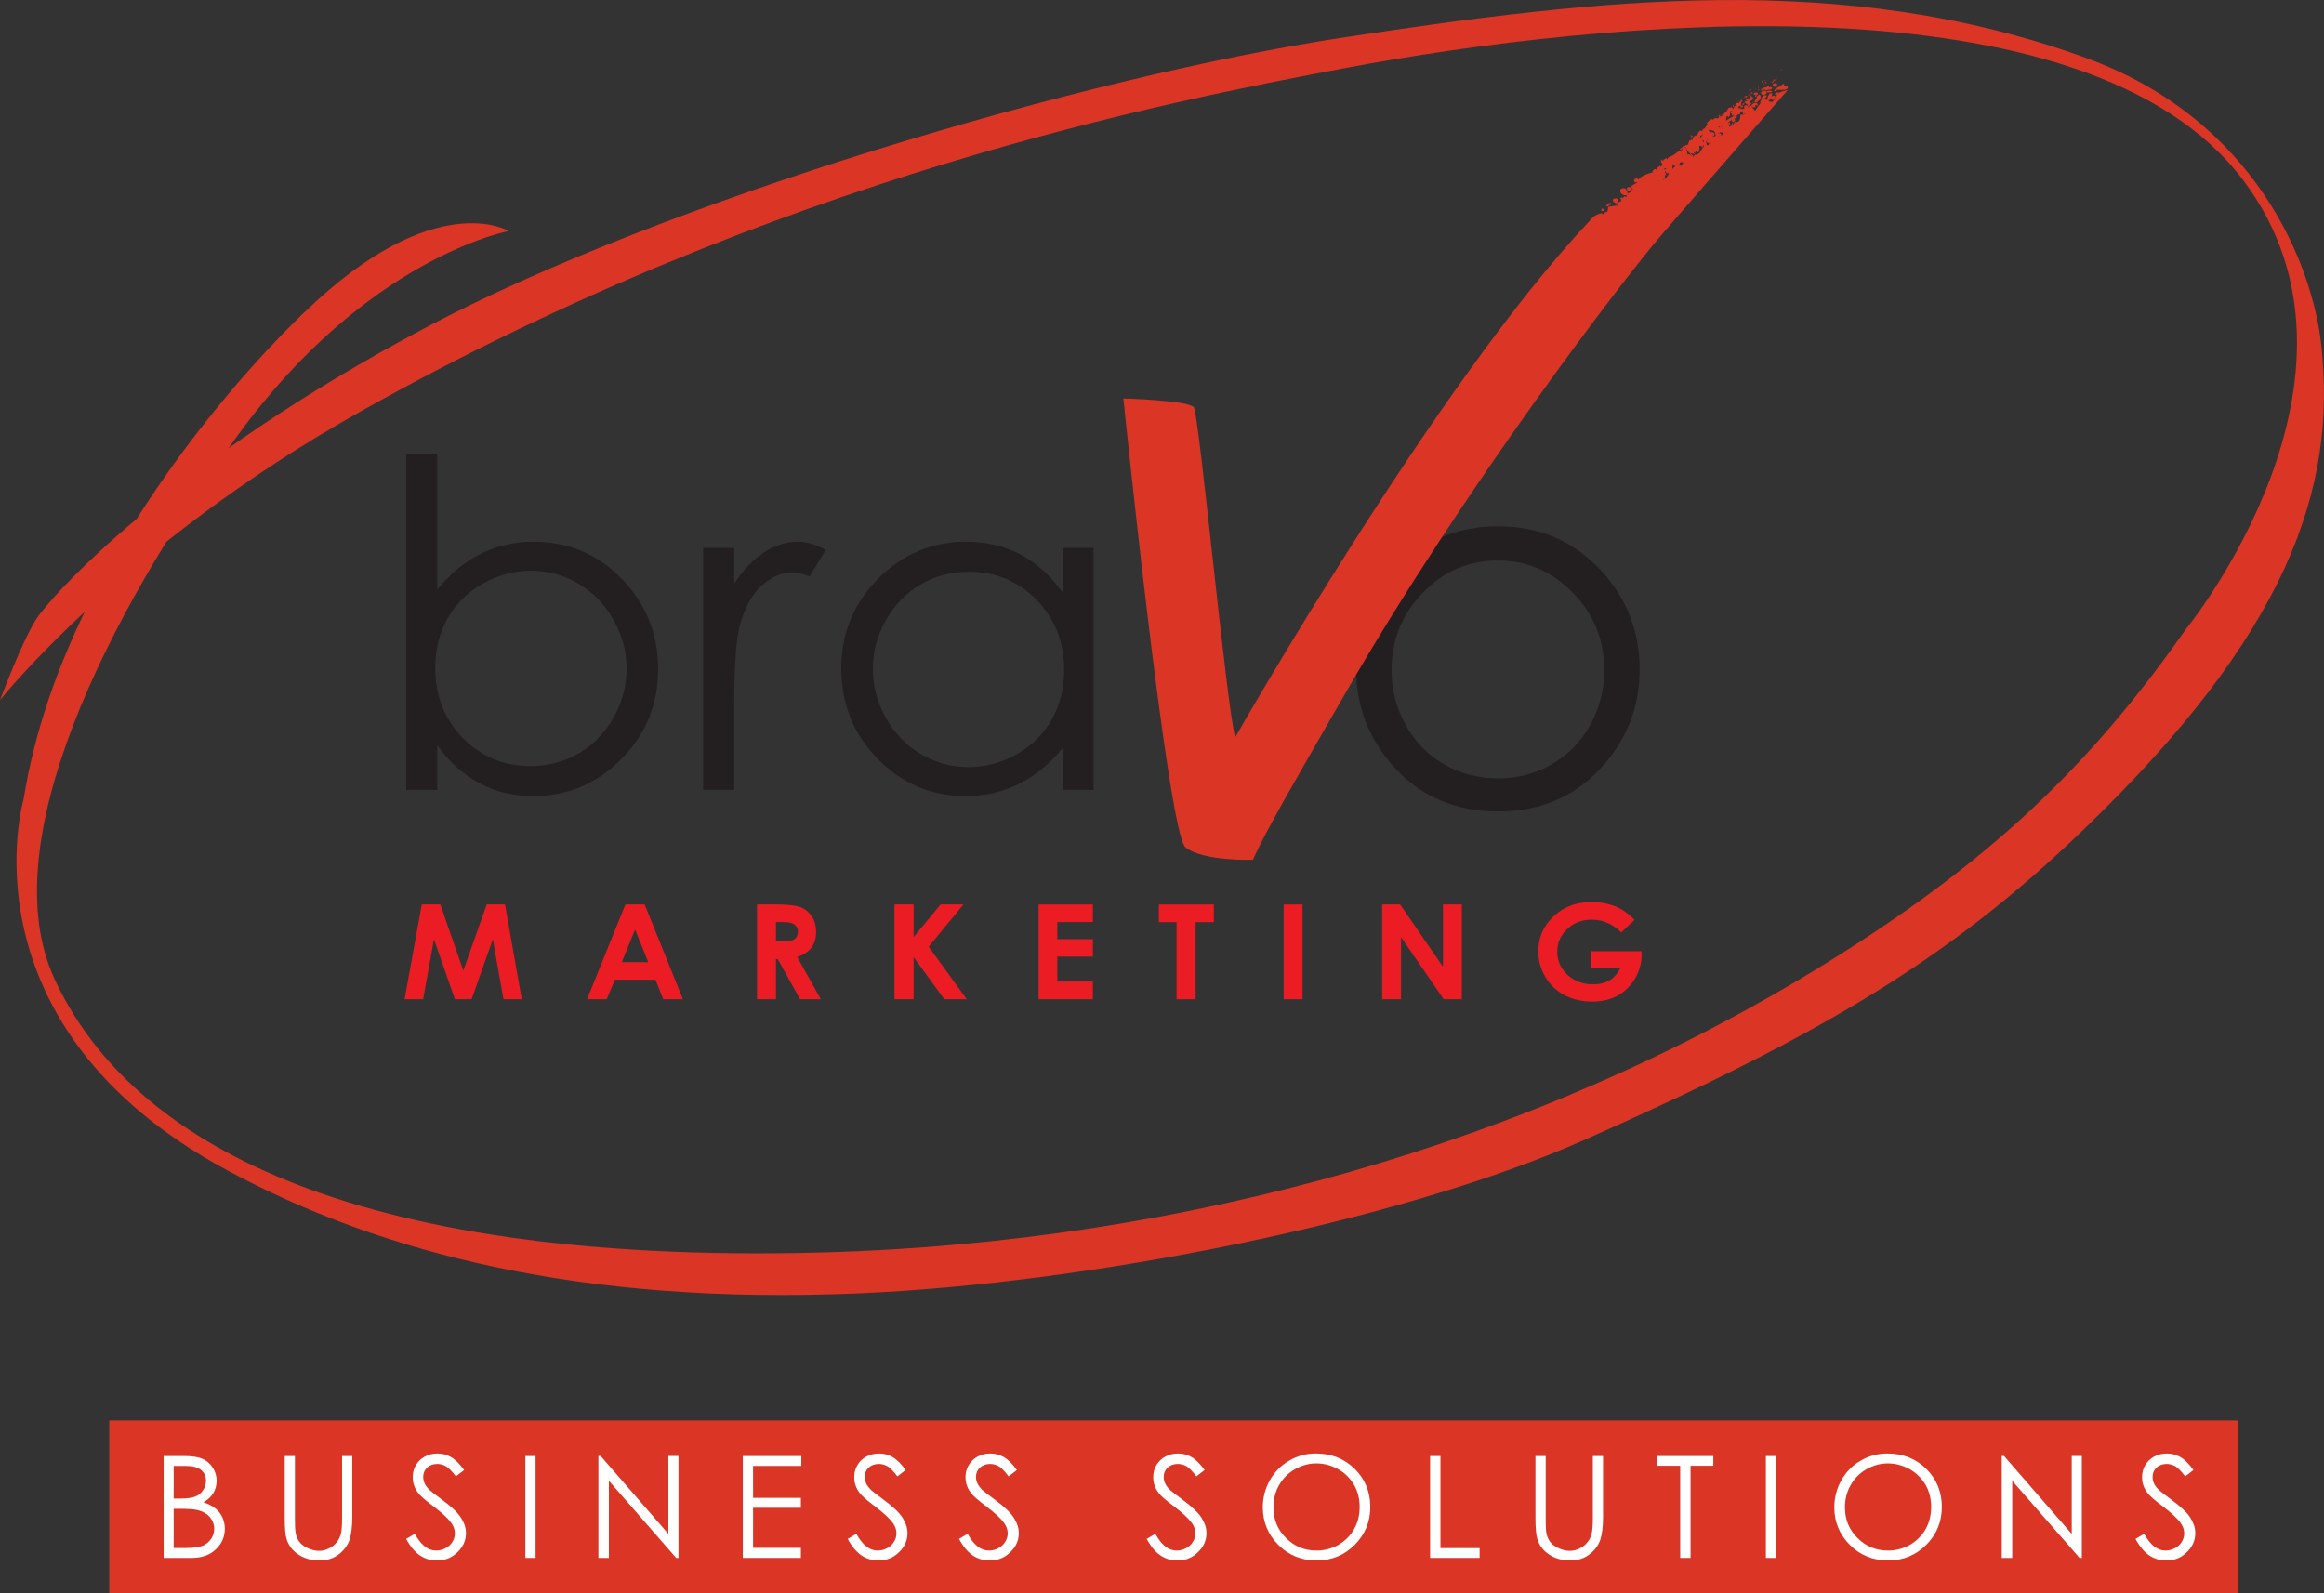<?xml version="1.0" encoding="UTF-8"?>
<svg xmlns="http://www.w3.org/2000/svg" xmlns:xlink="http://www.w3.org/1999/xlink" width="163.69pt" height="112.24pt" viewBox="0 0 163.69 112.24" version="1.1">
<rect x="0" y="0" width="163.69" height="112.24" fill="#333333" stroke="none"/>
<defs>
<clipPath id="clip1">
  <path d="M 7 100 L 158 100 L 158 112.238 L 7 112.238 Z M 7 100 "/>
</clipPath>
<clipPath id="clip2">
  <path d="M 0 0 L 163.691 0 L 163.691 92 L 0 92 Z M 0 0 "/>
</clipPath>
</defs>
<g id="surface1">
<g clip-path="url(#clip1)" clip-rule="nonzero">
<path style=" stroke:none;fill-rule:nonzero;fill:rgb(85.899%,20.799%,14.899%);fill-opacity:1;" d="M 7.695 112.238 L 157.602 112.238 L 157.602 100.074 L 7.695 100.074 Z M 7.695 112.238 "/>
</g>
<path style=" stroke:none;fill-rule:nonzero;fill:rgb(100%,100%,100%);fill-opacity:1;" d="M 12.234 106.293 L 12.234 109.055 L 13.125 109.055 C 13.648 109.055 14.027 108.992 14.277 108.895 C 14.516 108.793 14.715 108.633 14.867 108.414 C 15.016 108.195 15.086 107.961 15.086 107.703 C 15.086 107.383 14.977 107.113 14.777 106.871 C 14.566 106.633 14.277 106.473 13.914 106.383 C 13.664 106.324 13.246 106.293 12.637 106.293 Z M 12.234 103.273 L 12.234 105.574 L 12.648 105.574 C 13.148 105.574 13.508 105.523 13.746 105.434 C 13.977 105.344 14.168 105.195 14.297 104.992 C 14.438 104.793 14.508 104.574 14.508 104.32 C 14.508 104.004 14.387 103.742 14.156 103.551 C 13.926 103.363 13.566 103.273 13.066 103.273 Z M 11.527 102.574 L 12.945 102.574 C 13.516 102.574 13.957 102.633 14.258 102.773 C 14.566 102.902 14.805 103.113 14.984 103.395 C 15.168 103.676 15.258 103.984 15.258 104.32 C 15.258 104.645 15.176 104.934 15.016 105.203 C 14.855 105.465 14.625 105.672 14.328 105.832 C 14.707 105.965 14.984 106.113 15.195 106.285 C 15.398 106.453 15.555 106.664 15.668 106.902 C 15.777 107.145 15.836 107.414 15.836 107.695 C 15.836 108.266 15.625 108.754 15.195 109.152 C 14.777 109.555 14.215 109.754 13.508 109.754 L 11.527 109.754 "/>
<path style=" stroke:none;fill-rule:nonzero;fill:rgb(100%,100%,100%);fill-opacity:1;" d="M 20.055 102.574 L 20.773 102.574 L 20.773 106.902 C 20.773 107.422 20.785 107.746 20.805 107.863 C 20.836 108.152 20.926 108.383 21.055 108.574 C 21.184 108.773 21.383 108.922 21.656 109.055 C 21.926 109.184 22.195 109.254 22.465 109.254 C 22.703 109.254 22.934 109.203 23.145 109.094 C 23.363 108.992 23.555 108.855 23.695 108.672 C 23.844 108.504 23.953 108.285 24.016 108.035 C 24.062 107.844 24.094 107.473 24.094 106.902 L 24.094 102.574 L 24.812 102.574 L 24.812 106.902 C 24.812 107.543 24.742 108.066 24.625 108.465 C 24.492 108.855 24.242 109.203 23.875 109.492 C 23.492 109.793 23.031 109.934 22.504 109.934 C 21.926 109.934 21.426 109.793 21.016 109.512 C 20.602 109.242 20.324 108.871 20.184 108.422 C 20.094 108.141 20.055 107.633 20.055 106.902 "/>
<path style=" stroke:none;fill-rule:nonzero;fill:rgb(100%,100%,100%);fill-opacity:1;" d="M 28.609 108.414 L 29.219 108.055 C 29.648 108.844 30.148 109.234 30.711 109.234 C 30.949 109.234 31.18 109.184 31.391 109.062 C 31.598 108.953 31.758 108.805 31.871 108.613 C 31.988 108.422 32.039 108.223 32.039 108.016 C 32.039 107.773 31.957 107.535 31.801 107.305 C 31.57 106.984 31.16 106.602 30.57 106.152 C 29.969 105.703 29.59 105.371 29.449 105.172 C 29.191 104.832 29.07 104.465 29.07 104.074 C 29.07 103.762 29.137 103.473 29.289 103.223 C 29.441 102.965 29.648 102.762 29.918 102.613 C 30.199 102.465 30.488 102.395 30.809 102.395 C 31.148 102.395 31.469 102.473 31.758 102.645 C 32.047 102.805 32.371 103.113 32.691 103.562 L 32.109 104.012 C 31.84 103.656 31.609 103.414 31.418 103.301 C 31.23 103.195 31.02 103.133 30.801 103.133 C 30.508 103.133 30.27 103.223 30.078 103.395 C 29.898 103.574 29.809 103.781 29.809 104.043 C 29.809 104.203 29.84 104.352 29.91 104.504 C 29.969 104.645 30.09 104.801 30.258 104.973 C 30.359 105.062 30.668 105.305 31.191 105.695 C 31.809 106.152 32.238 106.562 32.469 106.922 C 32.699 107.285 32.82 107.633 32.82 108.004 C 32.82 108.523 32.621 108.973 32.219 109.352 C 31.828 109.746 31.348 109.934 30.781 109.934 C 30.34 109.934 29.949 109.824 29.59 109.586 C 29.238 109.352 28.906 108.965 28.609 108.414 "/>
<path style=" stroke:none;fill-rule:nonzero;fill:rgb(100%,100%,100%);fill-opacity:1;" d="M 37.004 109.754 L 37.723 109.754 L 37.723 102.574 L 37.004 102.574 Z M 37.004 109.754 "/>
<path style=" stroke:none;fill-rule:nonzero;fill:rgb(100%,100%,100%);fill-opacity:1;" d="M 42.148 109.754 L 42.148 102.57 L 42.305 102.57 L 47.078 108.062 L 47.078 102.57 L 47.789 102.57 L 47.789 109.754 L 47.625 109.754 L 42.887 104.32 L 42.887 109.754 "/>
<path style=" stroke:none;fill-rule:nonzero;fill:rgb(100%,100%,100%);fill-opacity:1;" d="M 52.32 102.574 L 56.441 102.574 L 56.441 103.273 L 53.043 103.273 L 53.043 105.523 L 56.41 105.523 L 56.41 106.223 L 53.043 106.223 L 53.043 109.043 L 56.41 109.043 L 56.41 109.754 L 52.32 109.754 "/>
<path style=" stroke:none;fill-rule:nonzero;fill:rgb(100%,100%,100%);fill-opacity:1;" d="M 59.707 108.414 L 60.316 108.055 C 60.75 108.844 61.246 109.234 61.809 109.234 C 62.047 109.234 62.277 109.184 62.488 109.062 C 62.695 108.953 62.859 108.805 62.969 108.613 C 63.09 108.422 63.141 108.223 63.141 108.016 C 63.141 107.773 63.059 107.535 62.898 107.305 C 62.668 106.984 62.258 106.602 61.668 106.152 C 61.066 105.703 60.688 105.371 60.547 105.172 C 60.289 104.832 60.168 104.465 60.168 104.074 C 60.168 103.762 60.238 103.473 60.387 103.223 C 60.539 102.965 60.75 102.762 61.02 102.613 C 61.297 102.465 61.59 102.395 61.906 102.395 C 62.25 102.395 62.57 102.473 62.859 102.645 C 63.148 102.805 63.469 103.113 63.789 103.562 L 63.207 104.012 C 62.938 103.656 62.707 103.414 62.52 103.301 C 62.328 103.195 62.117 103.133 61.898 103.133 C 61.609 103.133 61.367 103.223 61.176 103.395 C 61 103.574 60.906 103.781 60.906 104.043 C 60.906 104.203 60.938 104.352 61.008 104.504 C 61.066 104.645 61.188 104.801 61.359 104.973 C 61.457 105.062 61.77 105.305 62.289 105.695 C 62.906 106.152 63.34 106.562 63.57 106.922 C 63.797 107.285 63.918 107.633 63.918 108.004 C 63.918 108.523 63.719 108.973 63.32 109.352 C 62.93 109.746 62.445 109.934 61.879 109.934 C 61.438 109.934 61.047 109.824 60.688 109.586 C 60.34 109.352 60.008 108.965 59.707 108.414 "/>
<path style=" stroke:none;fill-rule:nonzero;fill:rgb(100%,100%,100%);fill-opacity:1;" d="M 67.543 108.414 L 68.156 108.055 C 68.586 108.844 69.086 109.234 69.645 109.234 C 69.887 109.234 70.117 109.184 70.324 109.062 C 70.535 108.953 70.695 108.805 70.805 108.613 C 70.926 108.422 70.977 108.223 70.977 108.016 C 70.977 107.773 70.895 107.535 70.734 107.305 C 70.504 106.984 70.094 106.602 69.504 106.152 C 68.906 105.703 68.523 105.371 68.387 105.172 C 68.125 104.832 68.004 104.465 68.004 104.074 C 68.004 103.762 68.074 103.473 68.227 103.223 C 68.375 102.965 68.586 102.762 68.855 102.613 C 69.137 102.465 69.426 102.395 69.746 102.395 C 70.086 102.395 70.406 102.473 70.695 102.645 C 70.984 102.805 71.305 103.113 71.625 103.562 L 71.043 104.012 C 70.773 103.656 70.543 103.414 70.355 103.301 C 70.164 103.195 69.957 103.133 69.734 103.133 C 69.445 103.133 69.207 103.223 69.016 103.395 C 68.836 103.574 68.742 103.781 68.742 104.043 C 68.742 104.203 68.777 104.352 68.848 104.504 C 68.906 104.645 69.027 104.801 69.195 104.973 C 69.293 105.062 69.605 105.305 70.129 105.695 C 70.746 106.152 71.176 106.562 71.406 106.922 C 71.637 107.285 71.758 107.633 71.758 108.004 C 71.758 108.523 71.555 108.973 71.156 109.352 C 70.766 109.746 70.285 109.934 69.715 109.934 C 69.273 109.934 68.887 109.824 68.523 109.586 C 68.176 109.352 67.848 108.965 67.543 108.414 "/>
<path style=" stroke:none;fill-rule:nonzero;fill:rgb(100%,100%,100%);fill-opacity:1;" d="M 80.766 108.414 L 81.375 108.055 C 81.805 108.844 82.305 109.234 82.867 109.234 C 83.105 109.234 83.336 109.184 83.543 109.062 C 83.758 108.953 83.918 108.805 84.023 108.613 C 84.148 108.422 84.199 108.223 84.199 108.016 C 84.199 107.773 84.117 107.535 83.957 107.305 C 83.727 106.984 83.316 106.602 82.727 106.152 C 82.125 105.703 81.746 105.371 81.605 105.172 C 81.348 104.832 81.227 104.465 81.227 104.074 C 81.227 103.762 81.297 103.473 81.445 103.223 C 81.598 102.965 81.805 102.762 82.078 102.613 C 82.355 102.465 82.648 102.395 82.965 102.395 C 83.305 102.395 83.625 102.473 83.918 102.645 C 84.207 102.805 84.523 103.113 84.848 103.562 L 84.266 104.012 C 83.996 103.656 83.766 103.414 83.578 103.301 C 83.387 103.195 83.176 103.133 82.957 103.133 C 82.668 103.133 82.426 103.223 82.234 103.395 C 82.055 103.574 81.965 103.781 81.965 104.043 C 81.965 104.203 81.996 104.352 82.066 104.504 C 82.125 104.645 82.246 104.801 82.414 104.973 C 82.516 105.062 82.828 105.305 83.348 105.695 C 83.965 106.152 84.395 106.562 84.625 106.922 C 84.855 107.285 84.977 107.633 84.977 108.004 C 84.977 108.523 84.777 108.973 84.375 109.352 C 83.984 109.746 83.508 109.934 82.938 109.934 C 82.496 109.934 82.105 109.824 81.746 109.586 C 81.395 109.352 81.066 108.965 80.766 108.414 "/>
<path style=" stroke:none;fill-rule:nonzero;fill:rgb(100%,100%,100%);fill-opacity:1;" d="M 92.715 103.094 C 92.188 103.094 91.688 103.234 91.207 103.504 C 90.734 103.781 90.363 104.152 90.094 104.621 C 89.824 105.094 89.695 105.613 89.695 106.191 C 89.695 107.043 89.984 107.766 90.586 108.355 C 91.176 108.945 91.887 109.234 92.715 109.234 C 93.277 109.234 93.785 109.105 94.266 108.836 C 94.738 108.562 95.105 108.195 95.375 107.723 C 95.637 107.254 95.766 106.734 95.766 106.164 C 95.766 105.594 95.637 105.07 95.375 104.613 C 95.105 104.152 94.738 103.781 94.258 103.504 C 93.766 103.234 93.258 103.094 92.715 103.094 M 92.688 102.395 C 93.766 102.395 94.676 102.754 95.414 103.473 C 96.145 104.203 96.516 105.094 96.516 106.164 C 96.516 107.215 96.145 108.102 95.414 108.836 C 94.688 109.562 93.797 109.934 92.746 109.934 C 91.676 109.934 90.777 109.574 90.047 108.844 C 89.316 108.113 88.945 107.223 88.945 106.191 C 88.945 105.504 89.117 104.863 89.445 104.273 C 89.785 103.684 90.234 103.223 90.816 102.895 C 91.387 102.555 92.016 102.395 92.688 102.395 "/>
<path style=" stroke:none;fill-rule:nonzero;fill:rgb(100%,100%,100%);fill-opacity:1;" d="M 100.727 102.574 L 101.457 102.574 L 101.457 109.062 L 104.215 109.062 L 104.215 109.754 L 100.727 109.754 "/>
<path style=" stroke:none;fill-rule:nonzero;fill:rgb(100%,100%,100%);fill-opacity:1;" d="M 108.148 102.574 L 108.871 102.574 L 108.871 106.902 C 108.871 107.422 108.879 107.746 108.898 107.863 C 108.93 108.152 109.02 108.383 109.148 108.574 C 109.281 108.773 109.48 108.922 109.75 109.055 C 110.02 109.184 110.289 109.254 110.562 109.254 C 110.801 109.254 111.027 109.203 111.238 109.094 C 111.461 108.992 111.648 108.855 111.789 108.672 C 111.941 108.504 112.051 108.285 112.109 108.035 C 112.16 107.844 112.191 107.473 112.191 106.902 L 112.191 102.574 L 112.91 102.574 L 112.91 106.902 C 112.91 107.543 112.84 108.066 112.719 108.465 C 112.59 108.855 112.34 109.203 111.969 109.492 C 111.59 109.793 111.129 109.934 110.602 109.934 C 110.02 109.934 109.52 109.793 109.109 109.512 C 108.699 109.242 108.418 108.871 108.281 108.422 C 108.191 108.141 108.148 107.633 108.148 106.902 "/>
<path style=" stroke:none;fill-rule:nonzero;fill:rgb(100%,100%,100%);fill-opacity:1;" d="M 116.734 103.262 L 116.734 102.574 L 120.676 102.574 L 120.676 103.262 L 119.074 103.262 L 119.074 109.754 L 118.344 109.754 L 118.344 103.262 "/>
<path style=" stroke:none;fill-rule:nonzero;fill:rgb(100%,100%,100%);fill-opacity:1;" d="M 124.379 109.754 L 125.098 109.754 L 125.098 102.574 L 124.379 102.574 Z M 124.379 109.754 "/>
<path style=" stroke:none;fill-rule:nonzero;fill:rgb(100%,100%,100%);fill-opacity:1;" d="M 132.973 103.094 C 132.441 103.094 131.941 103.234 131.461 103.504 C 130.988 103.781 130.621 104.152 130.352 104.621 C 130.082 105.094 129.949 105.613 129.949 106.191 C 129.949 107.043 130.238 107.766 130.84 108.355 C 131.43 108.945 132.141 109.234 132.973 109.234 C 133.531 109.234 134.039 109.105 134.52 108.836 C 134.992 108.562 135.359 108.195 135.633 107.723 C 135.891 107.254 136.02 106.734 136.02 106.164 C 136.02 105.594 135.891 105.07 135.633 104.613 C 135.359 104.152 134.992 103.781 134.512 103.504 C 134.02 103.234 133.512 103.094 132.973 103.094 M 132.941 102.395 C 134.02 102.395 134.93 102.754 135.672 103.473 C 136.402 104.203 136.773 105.094 136.773 106.164 C 136.773 107.215 136.402 108.102 135.672 108.836 C 134.941 109.562 134.051 109.934 133 109.934 C 131.93 109.934 131.031 109.574 130.301 108.844 C 129.57 108.113 129.199 107.223 129.199 106.191 C 129.199 105.504 129.371 104.863 129.699 104.273 C 130.039 103.684 130.488 103.223 131.07 102.895 C 131.641 102.555 132.27 102.395 132.941 102.395 "/>
<path style=" stroke:none;fill-rule:nonzero;fill:rgb(100%,100%,100%);fill-opacity:1;" d="M 140.992 109.754 L 140.992 102.57 L 141.152 102.57 L 145.922 108.062 L 145.922 102.57 L 146.633 102.57 L 146.633 109.754 L 146.473 109.754 L 141.73 104.32 L 141.73 109.754 "/>
<path style=" stroke:none;fill-rule:nonzero;fill:rgb(100%,100%,100%);fill-opacity:1;" d="M 150.414 108.414 L 151.023 108.055 C 151.457 108.844 151.953 109.234 152.516 109.234 C 152.754 109.234 152.984 109.184 153.195 109.062 C 153.406 108.953 153.566 108.805 153.676 108.613 C 153.797 108.422 153.844 108.223 153.844 108.016 C 153.844 107.773 153.766 107.535 153.605 107.305 C 153.375 106.984 152.965 106.602 152.375 106.152 C 151.773 105.703 151.395 105.371 151.254 105.172 C 150.996 104.832 150.875 104.465 150.875 104.074 C 150.875 103.762 150.945 103.473 151.094 103.223 C 151.246 102.965 151.457 102.762 151.727 102.613 C 152.004 102.465 152.297 102.395 152.613 102.395 C 152.953 102.395 153.277 102.473 153.566 102.645 C 153.855 102.805 154.176 103.113 154.496 103.562 L 153.914 104.012 C 153.645 103.656 153.414 103.414 153.227 103.301 C 153.035 103.195 152.824 103.133 152.605 103.133 C 152.316 103.133 152.074 103.223 151.887 103.395 C 151.703 103.574 151.617 103.781 151.617 104.043 C 151.617 104.203 151.645 104.352 151.715 104.504 C 151.773 104.645 151.895 104.801 152.066 104.973 C 152.164 105.062 152.477 105.305 152.996 105.695 C 153.617 106.152 154.047 106.562 154.277 106.922 C 154.504 107.285 154.625 107.633 154.625 108.004 C 154.625 108.523 154.426 108.973 154.027 109.352 C 153.633 109.746 153.156 109.934 152.586 109.934 C 152.145 109.934 151.758 109.824 151.395 109.586 C 151.047 109.352 150.715 108.965 150.414 108.414 "/>
<path style=" stroke:none;fill-rule:nonzero;fill:rgb(91.8%,10.999%,14.099%);fill-opacity:1;" d="M 29.707 63.719 L 31.016 63.719 L 32.633 68.379 L 34.281 63.719 L 35.57 63.719 L 36.75 70.395 L 35.461 70.395 L 34.711 66.172 L 33.219 70.395 L 32.039 70.395 L 30.566 66.172 L 29.805 70.395 L 28.496 70.395 "/>
<path style=" stroke:none;fill-rule:nonzero;fill:rgb(91.8%,10.999%,14.099%);fill-opacity:1;" d="M 44.73 65.488 L 43.797 67.781 L 45.66 67.781 Z M 44.051 63.719 L 45.406 63.719 L 48.102 70.395 L 46.715 70.395 L 46.168 69.02 L 43.309 69.02 L 42.734 70.395 L 41.348 70.395 "/>
<path style=" stroke:none;fill-rule:nonzero;fill:rgb(91.8%,10.999%,14.099%);fill-opacity:1;" d="M 54.656 66.324 L 55.074 66.324 C 55.504 66.324 55.797 66.277 55.953 66.164 C 56.117 66.062 56.199 65.887 56.199 65.641 C 56.199 65.496 56.156 65.363 56.082 65.262 C 55.992 65.152 55.895 65.078 55.758 65.031 C 55.621 64.984 55.379 64.957 55.027 64.957 L 54.656 64.957 Z M 53.32 63.719 L 54.734 63.719 C 55.516 63.719 56.059 63.785 56.395 63.914 C 56.723 64.043 56.988 64.266 57.184 64.566 C 57.387 64.871 57.484 65.234 57.484 65.652 C 57.484 66.09 57.379 66.461 57.152 66.758 C 56.938 67.047 56.598 67.273 56.156 67.426 L 57.816 70.395 L 56.352 70.395 L 54.781 67.57 L 54.656 67.57 L 54.656 70.395 L 53.32 70.395 "/>
<path style=" stroke:none;fill-rule:nonzero;fill:rgb(91.8%,10.999%,14.099%);fill-opacity:1;" d="M 63 63.719 L 64.348 63.719 L 64.348 66.016 L 66.25 63.719 L 67.859 63.719 L 65.41 66.695 L 68.094 70.395 L 66.512 70.395 L 64.348 67.43 L 64.348 70.395 L 63 70.395 "/>
<path style=" stroke:none;fill-rule:nonzero;fill:rgb(91.8%,10.999%,14.099%);fill-opacity:1;" d="M 73.152 63.719 L 76.977 63.719 L 76.977 64.957 L 74.469 64.957 L 74.469 66.164 L 76.977 66.164 L 76.977 67.395 L 74.469 67.395 L 74.469 69.148 L 76.977 69.148 L 76.977 70.395 L 73.152 70.395 "/>
<path style=" stroke:none;fill-rule:nonzero;fill:rgb(91.8%,10.999%,14.099%);fill-opacity:1;" d="M 81.625 63.719 L 85.496 63.719 L 85.496 64.965 L 84.215 64.965 L 84.215 70.395 L 82.871 70.395 L 82.871 64.965 L 81.625 64.965 "/>
<path style=" stroke:none;fill-rule:nonzero;fill:rgb(91.8%,10.999%,14.099%);fill-opacity:1;" d="M 90.414 70.395 L 91.742 70.395 L 91.742 63.719 L 90.414 63.719 Z M 90.414 70.395 "/>
<path style=" stroke:none;fill-rule:nonzero;fill:rgb(91.8%,10.999%,14.099%);fill-opacity:1;" d="M 97.352 63.719 L 98.617 63.719 L 101.637 68.109 L 101.637 63.719 L 102.961 63.719 L 102.961 70.395 L 101.684 70.395 L 98.68 66.016 L 98.68 70.395 L 97.352 70.395 "/>
<path style=" stroke:none;fill-rule:nonzero;fill:rgb(91.8%,10.999%,14.099%);fill-opacity:1;" d="M 115.129 64.809 L 114.191 65.691 C 113.594 65.094 112.902 64.789 112.113 64.789 C 111.422 64.789 110.844 65.012 110.387 65.449 C 109.918 65.887 109.684 66.414 109.684 67.039 C 109.684 67.68 109.93 68.23 110.402 68.676 C 110.895 69.121 111.488 69.344 112.191 69.344 C 112.66 69.344 113.039 69.254 113.363 69.066 C 113.676 68.883 113.93 68.594 114.121 68.203 L 112.094 68.203 L 112.094 67.012 L 115.617 67.012 L 115.625 67.289 C 115.625 67.875 115.469 68.426 115.156 68.953 C 114.836 69.477 114.426 69.875 113.918 70.156 C 113.41 70.422 112.824 70.562 112.145 70.562 C 111.422 70.562 110.766 70.414 110.203 70.105 C 109.625 69.809 109.18 69.383 108.844 68.824 C 108.512 68.266 108.348 67.66 108.348 67.02 C 108.348 66.137 108.648 65.363 109.266 64.715 C 109.996 63.934 110.941 63.551 112.102 63.551 C 112.719 63.551 113.285 63.652 113.812 63.867 C 114.258 64.055 114.699 64.359 115.129 64.809 "/>
<path style=" stroke:none;fill-rule:nonzero;fill:rgb(13.699%,12.199%,12.5%);fill-opacity:1;" d="M 37.387 53.969 C 38.605 53.969 39.73 53.672 40.762 53.07 C 41.789 52.473 42.609 51.633 43.219 50.551 C 43.828 49.469 44.133 48.324 44.133 47.117 C 44.133 45.91 43.828 44.758 43.211 43.668 C 42.598 42.574 41.773 41.723 40.734 41.117 C 39.699 40.508 38.594 40.203 37.418 40.203 C 36.219 40.203 35.082 40.508 34.004 41.117 C 32.93 41.723 32.102 42.543 31.523 43.574 C 30.945 44.605 30.656 45.766 30.656 47.055 C 30.656 49.02 31.305 50.664 32.598 51.988 C 33.895 53.309 35.492 53.969 37.387 53.969 M 28.613 55.645 L 28.613 32.008 L 30.801 32.008 L 30.801 41.531 C 31.719 40.402 32.746 39.562 33.883 39 C 35.02 38.441 36.266 38.164 37.621 38.164 C 40.035 38.164 42.09 39.035 43.797 40.785 C 45.504 42.535 46.355 44.66 46.355 47.152 C 46.355 49.617 45.492 51.723 43.773 53.465 C 42.051 55.211 39.98 56.082 37.559 56.082 C 36.172 56.082 34.914 55.785 33.789 55.191 C 32.664 54.594 31.668 53.703 30.801 52.512 L 30.801 55.645 "/>
<path style=" stroke:none;fill-rule:nonzero;fill:rgb(13.699%,12.199%,12.5%);fill-opacity:1;" d="M 49.527 38.602 L 51.715 38.602 L 51.715 41.09 C 52.387 40.109 53.098 39.375 53.848 38.891 C 54.602 38.406 55.383 38.164 56.195 38.164 C 56.809 38.164 57.465 38.355 58.16 38.742 L 57.016 40.609 C 56.551 40.41 56.156 40.312 55.84 40.312 C 55.102 40.312 54.387 40.613 53.695 41.211 C 53.008 41.812 52.484 42.742 52.125 44.004 C 51.848 44.973 51.715 46.934 51.715 49.887 L 51.715 55.645 L 49.527 55.645 "/>
<path style=" stroke:none;fill-rule:nonzero;fill:rgb(13.699%,12.199%,12.5%);fill-opacity:1;" d="M 68.223 40.277 C 67.004 40.277 65.879 40.574 64.848 41.172 C 63.816 41.773 62.996 42.613 62.391 43.699 C 61.781 44.781 61.477 45.926 61.477 47.133 C 61.477 48.332 61.781 49.48 62.398 50.57 C 63.012 51.668 63.836 52.52 64.871 53.129 C 65.91 53.738 67.02 54.043 68.207 54.043 C 69.402 54.043 70.539 53.738 71.609 53.137 C 72.684 52.531 73.508 51.715 74.086 50.684 C 74.664 49.652 74.953 48.488 74.953 47.199 C 74.953 45.23 74.305 43.582 73.012 42.258 C 71.711 40.938 70.117 40.277 68.223 40.277 M 77.027 38.602 L 77.027 55.645 L 74.844 55.645 L 74.844 52.715 C 73.926 53.832 72.895 54.672 71.75 55.234 C 70.605 55.797 69.355 56.082 67.996 56.082 C 65.582 56.082 63.523 55.207 61.816 53.457 C 60.109 51.707 59.254 49.582 59.254 47.074 C 59.254 44.621 60.117 42.523 61.84 40.777 C 63.562 39.035 65.637 38.164 68.059 38.164 C 69.461 38.164 70.727 38.461 71.859 39.055 C 72.992 39.652 73.988 40.543 74.844 41.734 L 74.844 38.602 "/>
<path style=" stroke:none;fill-rule:nonzero;fill:rgb(13.699%,12.199%,12.5%);fill-opacity:1;" d="M 105.504 39.488 C 103.453 39.488 101.691 40.242 100.223 41.754 C 98.75 43.266 98.012 45.09 98.012 47.234 C 98.012 48.613 98.348 49.902 99.023 51.098 C 99.691 52.293 100.598 53.215 101.742 53.863 C 102.883 54.512 104.137 54.836 105.504 54.836 C 106.871 54.836 108.129 54.512 109.27 53.863 C 110.41 53.215 111.32 52.293 111.992 51.098 C 112.66 49.902 112.996 48.613 112.996 47.234 C 112.996 45.09 112.258 43.266 110.781 41.754 C 109.301 40.242 107.543 39.488 105.504 39.488 M 105.516 37.078 C 108.465 37.078 110.906 38.145 112.844 40.273 C 114.605 42.219 115.488 44.52 115.488 47.176 C 115.488 49.844 114.559 52.176 112.695 54.172 C 110.832 56.168 108.441 57.164 105.516 57.164 C 102.578 57.164 100.176 56.168 98.316 54.172 C 96.453 52.176 95.523 49.844 95.523 47.176 C 95.523 44.531 96.402 42.234 98.164 40.293 C 100.105 38.152 102.555 37.078 105.516 37.078 "/>
<path style=" stroke:none;fill-rule:evenodd;fill:rgb(85.899%,20.799%,14.899%);fill-opacity:1;" d="M 111.918 15.609 C 101.168 27.027 87 51.945 87 51.945 C 86.375 49.695 84.461 29.195 84.086 28.695 C 83.711 28.195 79.125 28.07 79.125 28.07 C 79.125 28.07 82.25 58.695 83.5 59.695 C 84.75 60.695 88.25 60.57 88.25 60.57 C 89.125 58.57 91.586 54.359 94.75 48.859 C 103.086 34.383 114.312 19.695 117.062 16.508 C 119.812 13.32 125.938 6.32 125.938 6.32 C 125.855 6.371 125.441 6.434 125.266 6.566 C 125 6.766 125.02 7.344 124.566 7.137 C 124.711 6.965 124.938 6.551 124.75 6.559 C 124.562 6.57 124.508 6.875 124.438 7.062 C 124.195 6.855 123.953 7.008 123.992 7.305 C 123.84 7.453 123.727 7.617 123.625 7.812 C 123.551 7.691 123.414 7.641 123.363 7.449 C 122.832 7.535 123.16 8.195 122.57 8.078 C 122.602 8.363 122.504 8.699 122.203 8.574 C 122.121 8.789 121.98 8.828 121.824 8.934 C 121.418 8.457 122.262 8.465 122.367 8.203 C 121.828 8.156 121.75 8.539 121.32 8.578 C 121.336 8.828 121.492 9.293 121.301 9.508 C 121.195 9.625 120.652 9.574 120.445 9.641 C 120.484 9.758 120.551 10.039 120.453 10.148 C 120.328 10.281 120.078 10.234 120.062 10.25 C 119.848 10.461 119.699 10.98 119.387 10.891 C 119.348 10.941 119.289 11.027 119.234 11.059 C 118.664 10.469 118.676 11.41 118.422 11.684 C 117.586 11.441 117.637 12.895 116.699 12.77 C 116.574 13.02 116.344 12.941 116.184 13.129 C 116.027 13.312 116.238 13.457 116 13.629 C 115.664 13.871 115.262 13.395 114.949 13.832 C 114.648 14.258 115.152 14.59 114.324 14.625 C 114.254 14.625 113.961 14.492 113.812 14.496 C 113.609 14.5 113.449 14.539 113.258 14.578 C 113.289 14.875 113.102 15.297 112.801 15.016 C 112.523 15.078 112.246 15.215 112.062 15.445 "/>
<path style=" stroke:none;fill-rule:nonzero;fill:rgb(85.899%,20.799%,14.899%);fill-opacity:1;" d="M 125.492 4.973 C 125.523 4.961 125.449 4.883 125.445 4.863 C 125.41 4.918 125.508 4.992 125.492 4.973 "/>
<path style=" stroke:none;fill-rule:nonzero;fill:rgb(85.899%,20.799%,14.899%);fill-opacity:1;" d="M 125.18 5.496 L 125.164 5.457 L 125.16 5.59 "/>
<path style=" stroke:none;fill-rule:nonzero;fill:rgb(85.899%,20.799%,14.899%);fill-opacity:1;" d="M 124.758 5.809 C 124.902 5.922 124.895 5.672 125.008 5.668 L 125.043 5.691 L 124.992 5.551 C 124.914 5.637 124.852 5.801 124.758 5.809 "/>
<path style=" stroke:none;fill-rule:nonzero;fill:rgb(85.899%,20.799%,14.899%);fill-opacity:1;" d="M 124.305 5.668 C 124.359 5.711 124.289 5.75 124.367 5.645 L 124.348 5.637 "/>
<path style=" stroke:none;fill-rule:nonzero;fill:rgb(85.899%,20.799%,14.899%);fill-opacity:1;" d="M 124.348 5.637 C 124.391 5.602 124.285 5.613 124.348 5.637 "/>
<path style=" stroke:none;fill-rule:nonzero;fill:rgb(85.899%,20.799%,14.899%);fill-opacity:1;" d="M 124.168 5.82 L 124.188 5.73 L 124.098 5.699 C 124.055 5.77 124.094 5.793 124.168 5.82 "/>
<path style=" stroke:none;fill-rule:nonzero;fill:rgb(85.899%,20.799%,14.899%);fill-opacity:1;" d="M 124.188 5.969 L 124.203 5.926 "/>
<path style=" stroke:none;fill-rule:nonzero;fill:rgb(85.899%,20.799%,14.899%);fill-opacity:1;" d="M 124.234 5.832 L 124.203 5.926 C 124.23 5.941 124.266 5.988 124.223 5.887 C 124.246 5.934 124.23 5.883 124.234 5.832 "/>
<path style=" stroke:none;fill-rule:nonzero;fill:rgb(85.899%,20.799%,14.899%);fill-opacity:1;" d="M 124.289 5.828 C 124.344 5.836 124.402 5.82 124.379 5.914 C 124.477 5.812 124.387 5.723 124.289 5.828 "/>
<path style=" stroke:none;fill-rule:nonzero;fill:rgb(85.899%,20.799%,14.899%);fill-opacity:1;" d="M 124.848 5.973 L 124.922 5.984 L 124.926 5.906 C 124.922 5.945 124.812 5.93 124.848 5.973 "/>
<path style=" stroke:none;fill-rule:nonzero;fill:rgb(85.899%,20.799%,14.899%);fill-opacity:1;" d="M 123.746 6.02 L 123.859 6.121 L 123.879 6.055 "/>
<path style=" stroke:none;fill-rule:nonzero;fill:rgb(85.899%,20.799%,14.899%);fill-opacity:1;" d="M 123.859 6.121 L 123.836 6.223 C 123.898 6.184 123.891 6.152 123.859 6.121 "/>
<path style=" stroke:none;fill-rule:nonzero;fill:rgb(85.899%,20.799%,14.899%);fill-opacity:1;" d="M 124.297 6.137 L 124.32 5.945 L 124.277 6.152 "/>
<path style=" stroke:none;fill-rule:nonzero;fill:rgb(85.899%,20.799%,14.899%);fill-opacity:1;" d="M 123.496 6.199 L 123.48 6.102 L 123.496 6.258 "/>
<path style=" stroke:none;fill-rule:nonzero;fill:rgb(85.899%,20.799%,14.899%);fill-opacity:1;" d="M 123.344 6.332 C 123.324 6.254 123.23 6.262 123.234 6.203 L 123.195 6.395 "/>
<path style=" stroke:none;fill-rule:nonzero;fill:rgb(85.899%,20.799%,14.899%);fill-opacity:1;" d="M 123.188 6.504 L 123.195 6.395 "/>
<path style=" stroke:none;fill-rule:nonzero;fill:rgb(85.899%,20.799%,14.899%);fill-opacity:1;" d="M 123.715 6.289 L 123.598 6.238 L 123.688 6.305 "/>
<path style=" stroke:none;fill-rule:nonzero;fill:rgb(85.899%,20.799%,14.899%);fill-opacity:1;" d="M 123.688 6.309 L 123.688 6.305 L 123.629 6.344 "/>
<path style=" stroke:none;fill-rule:nonzero;fill:rgb(85.899%,20.799%,14.899%);fill-opacity:1;" d="M 123.719 6.281 L 123.715 6.289 "/>
<path style=" stroke:none;fill-rule:nonzero;fill:rgb(85.899%,20.799%,14.899%);fill-opacity:1;" d="M 124.07 6.184 C 124.066 6.258 124.027 6.371 124.156 6.387 C 124.141 6.309 124.066 6.297 124.07 6.184 "/>
<path style=" stroke:none;fill-rule:nonzero;fill:rgb(85.899%,20.799%,14.899%);fill-opacity:1;" d="M 123.832 6.367 L 123.914 6.336 L 123.859 6.254 "/>
<path style=" stroke:none;fill-rule:nonzero;fill:rgb(85.899%,20.799%,14.899%);fill-opacity:1;" d="M 123.816 6.422 L 123.832 6.367 L 123.801 6.379 "/>
<path style=" stroke:none;fill-rule:nonzero;fill:rgb(85.899%,20.799%,14.899%);fill-opacity:1;" d="M 123.363 6.496 L 123.301 6.617 L 123.438 6.555 C 123.422 6.523 123.402 6.465 123.363 6.496 "/>
<path style=" stroke:none;fill-rule:nonzero;fill:rgb(85.899%,20.799%,14.899%);fill-opacity:1;" d="M 123.527 6.414 L 123.523 6.422 "/>
<path style=" stroke:none;fill-rule:nonzero;fill:rgb(85.899%,20.799%,14.899%);fill-opacity:1;" d="M 122.938 6.887 L 122.953 6.895 L 122.945 6.883 "/>
<path style=" stroke:none;fill-rule:nonzero;fill:rgb(85.899%,20.799%,14.899%);fill-opacity:1;" d="M 123.457 6.566 L 123.496 6.488 L 123.438 6.555 "/>
<path style=" stroke:none;fill-rule:nonzero;fill:rgb(85.899%,20.799%,14.899%);fill-opacity:1;" d="M 123.117 6.617 L 123.203 6.629 C 123.168 6.613 123.105 6.594 123.117 6.617 "/>
<path style=" stroke:none;fill-rule:nonzero;fill:rgb(85.899%,20.799%,14.899%);fill-opacity:1;" d="M 123.496 6.406 L 123.496 6.488 L 123.523 6.422 "/>
<path style=" stroke:none;fill-rule:nonzero;fill:rgb(85.899%,20.799%,14.899%);fill-opacity:1;" d="M 123.238 7.516 C 123.184 7.434 123.207 7.301 123.34 7.336 C 123.359 7.227 123.121 7 122.957 6.895 C 122.98 6.934 123.004 6.965 122.969 7.062 C 123.027 7.086 123.195 7.051 123.191 7.164 C 123.133 7.273 123.098 7.191 123.023 7.184 C 123.133 7.254 123.016 7.41 123.145 7.543 L 123.184 7.434 "/>
<path style=" stroke:none;fill-rule:nonzero;fill:rgb(85.899%,20.799%,14.899%);fill-opacity:1;" d="M 123.09 6.809 L 123.113 6.777 L 122.934 6.742 L 122.945 6.879 L 123.09 6.789 "/>
<path style=" stroke:none;fill-rule:nonzero;fill:rgb(85.899%,20.799%,14.899%);fill-opacity:1;" d="M 123.238 6.684 C 123.277 6.785 123.238 6.871 123.352 6.938 C 123.43 6.871 123.355 6.82 123.375 6.746 C 123.258 6.867 123.379 6.672 123.246 6.691 L 123.301 6.617 L 123.203 6.629 L 123.211 6.633 L 123.219 6.645 L 123.238 6.684 C 123.184 6.695 123.215 6.664 123.219 6.645 L 123.211 6.633 L 123.113 6.777 "/>
<path style=" stroke:none;fill-rule:nonzero;fill:rgb(85.899%,20.799%,14.899%);fill-opacity:1;" d="M 124.223 6.625 L 124.203 6.605 "/>
<path style=" stroke:none;fill-rule:nonzero;fill:rgb(85.899%,20.799%,14.899%);fill-opacity:1;" d="M 124.133 6.613 L 124.152 6.539 L 124.203 6.609 C 124.207 6.57 124.227 6.496 124.137 6.496 L 124.133 6.516 C 124.059 6.527 123.91 6.469 123.91 6.449 "/>
<path style=" stroke:none;fill-rule:nonzero;fill:rgb(85.899%,20.799%,14.899%);fill-opacity:1;" d="M 123.695 6.672 L 123.617 6.797 L 123.73 6.828 L 123.691 6.785 C 123.77 6.758 123.715 6.715 123.695 6.672 "/>
<path style=" stroke:none;fill-rule:nonzero;fill:rgb(85.899%,20.799%,14.899%);fill-opacity:1;" d="M 122.895 6.852 L 122.84 6.75 L 122.871 6.926 "/>
<path style=" stroke:none;fill-rule:nonzero;fill:rgb(85.899%,20.799%,14.899%);fill-opacity:1;" d="M 122.758 6.969 L 122.703 6.887 L 122.703 6.961 "/>
<path style=" stroke:none;fill-rule:nonzero;fill:rgb(85.899%,20.799%,14.899%);fill-opacity:1;" d="M 115.625 14.152 L 115.613 14.199 "/>
<path style=" stroke:none;fill-rule:nonzero;fill:rgb(85.899%,20.799%,14.899%);fill-opacity:1;" d="M 115.848 13.969 L 115.82 13.926 "/>
<path style=" stroke:none;fill-rule:nonzero;fill:rgb(85.899%,20.799%,14.899%);fill-opacity:1;" d="M 119.242 9.594 C 119.141 9.551 119 9.477 119.074 9.562 L 119.152 9.637 "/>
<path style=" stroke:none;fill-rule:nonzero;fill:rgb(85.899%,20.799%,14.899%);fill-opacity:1;" d="M 117.266 11.969 L 117.301 11.98 L 117.266 11.879 "/>
<path style=" stroke:none;fill-rule:nonzero;fill:rgb(85.899%,20.799%,14.899%);fill-opacity:1;" d="M 117.52 12.336 L 117.414 12.332 "/>
<path style=" stroke:none;fill-rule:nonzero;fill:rgb(85.899%,20.799%,14.899%);fill-opacity:1;" d="M 114.555 15.324 L 114.598 15.438 C 114.652 15.387 114.59 15.367 114.555 15.324 "/>
<path style=" stroke:none;fill-rule:nonzero;fill:rgb(85.899%,20.799%,14.899%);fill-opacity:1;" d="M 121.312 8.09 L 121.172 8.113 C 121.258 8.129 121.355 8.172 121.312 8.09 "/>
<path style=" stroke:none;fill-rule:nonzero;fill:rgb(85.899%,20.799%,14.899%);fill-opacity:1;" d="M 114.938 13.227 L 114.953 13.301 "/>
<path style=" stroke:none;fill-rule:nonzero;fill:rgb(85.899%,20.799%,14.899%);fill-opacity:1;" d="M 121.055 8.199 L 121.094 8.203 L 121.172 8.113 C 121.109 8.102 121.051 8.109 121.055 8.199 "/>
<path style=" stroke:none;fill-rule:nonzero;fill:rgb(85.899%,20.799%,14.899%);fill-opacity:1;" d="M 110.508 19.391 L 110.488 19.395 "/>
<path style=" stroke:none;fill-rule:nonzero;fill:rgb(85.899%,20.799%,14.899%);fill-opacity:1;" d="M 108.574 19.949 L 108.613 19.891 "/>
<path style=" stroke:none;fill-rule:nonzero;fill:rgb(85.899%,20.799%,14.899%);fill-opacity:1;" d="M 122.559 7.594 L 122.578 7.645 "/>
<path style=" stroke:none;fill-rule:nonzero;fill:rgb(85.899%,20.799%,14.899%);fill-opacity:1;" d="M 122.227 7.363 L 122.172 7.367 "/>
<path style=" stroke:none;fill-rule:nonzero;fill:rgb(85.899%,20.799%,14.899%);fill-opacity:1;" d="M 122.191 7.328 L 122.223 7.316 "/>
<path style=" stroke:none;fill-rule:nonzero;fill:rgb(85.899%,20.799%,14.899%);fill-opacity:1;" d="M 122.113 7.395 L 122.172 7.367 L 122.152 7.359 "/>
<path style=" stroke:none;fill-rule:nonzero;fill:rgb(85.899%,20.799%,14.899%);fill-opacity:1;" d="M 112.395 16.938 L 112.383 16.938 C 112.387 16.992 112.395 16.977 112.395 16.938 "/>
<path style=" stroke:none;fill-rule:nonzero;fill:rgb(85.899%,20.799%,14.899%);fill-opacity:1;" d="M 119.141 11.094 L 119.141 11.09 L 119.133 11.09 "/>
<path style=" stroke:none;fill-rule:nonzero;fill:rgb(85.899%,20.799%,14.899%);fill-opacity:1;" d="M 119.082 11.242 C 119.047 11.098 119.082 11.094 119.133 11.09 L 118.906 10.867 "/>
<path style=" stroke:none;fill-rule:nonzero;fill:rgb(85.899%,20.799%,14.899%);fill-opacity:1;" d="M 111.527 16.664 L 111.566 16.668 C 111.551 16.73 111.539 16.699 111.527 16.664 M 122.012 7.652 L 121.988 7.605 L 121.945 7.668 C 121.973 7.688 121.996 7.695 122.012 7.652 M 121.879 7.684 L 121.879 7.691 C 121.801 7.691 121.828 7.691 121.879 7.684 M 117.578 12.016 L 117.492 12.051 Z M 116.137 13.645 C 116.133 13.68 116.145 13.777 116.082 13.734 C 116.012 13.613 116.074 13.645 116.137 13.645 M 115.141 14.652 L 115.277 14.66 C 115.305 14.855 115.207 14.871 115.363 14.91 C 115.141 14.652 115.605 14.633 115.387 14.375 L 115.477 14.383 L 115.461 14.418 C 115.656 14.457 115.359 14.176 115.508 14.105 C 115.566 14.09 115.629 14.102 115.625 14.156 L 115.66 14.012 C 115.691 13.992 115.727 14.043 115.695 14.062 L 115.816 13.918 L 115.82 13.926 L 115.793 13.723 C 115.859 13.73 115.801 13.766 115.836 13.789 L 115.859 13.66 C 115.949 13.699 115.941 13.82 115.883 13.855 C 116.18 14.047 115.887 13.738 116.176 13.746 L 116.133 13.844 C 116.309 13.945 116.316 13.844 116.477 13.863 C 116.418 13.832 116.113 13.781 116.141 13.645 C 116.18 13.641 116.219 13.625 116.219 13.535 C 116.301 13.625 116.324 13.562 116.375 13.508 L 116.477 13.633 C 116.508 13.547 116.445 13.488 116.434 13.406 C 116.512 13.359 116.609 13.438 116.691 13.504 C 116.816 13.43 116.488 13.418 116.594 13.285 C 116.723 13.254 116.742 13.152 116.785 12.984 C 116.883 12.973 116.84 13.07 116.891 13.082 L 116.859 12.938 L 116.91 12.98 C 116.922 12.902 116.809 12.855 116.852 12.758 C 116.758 12.605 117.172 12.824 117.129 12.59 L 117.23 12.715 C 117.27 12.508 117.273 12.551 117.262 12.328 L 117.414 12.332 C 117.273 12.293 117.266 12.113 117.266 11.969 L 117.121 11.91 L 117.188 11.75 L 117.266 11.875 L 117.262 11.828 C 117.344 11.844 117.379 11.93 117.406 12.023 L 117.301 11.98 L 117.441 12.25 L 117.453 12.188 L 117.484 12.246 L 117.484 12.172 L 117.625 12.285 L 117.586 12.227 L 117.812 12.191 C 117.809 11.965 117.738 11.684 117.867 11.484 C 117.906 11.621 117.992 11.66 118.09 11.781 C 117.938 11.691 117.996 11.945 117.883 11.988 C 117.941 11.965 117.977 12.031 117.984 12.059 L 118.051 11.816 C 118.129 11.918 118.145 11.863 118.219 11.871 C 118.031 11.699 118.234 11.645 118.254 11.531 C 118.312 11.594 118.348 11.676 118.258 11.723 C 118.465 11.797 118.188 11.402 118.375 11.457 L 118.355 11.512 C 118.355 11.418 118.508 11.375 118.523 11.453 L 118.508 11.469 C 118.656 11.391 118.906 11.156 118.797 10.973 C 118.812 10.992 118.934 11.188 118.953 11.227 L 118.754 10.477 C 118.844 10.637 119.184 10.922 119.141 11.09 C 119.188 11.086 119.242 11.078 119.27 10.977 C 119.234 10.969 119.059 10.805 119.074 10.77 C 119.277 10.867 119.195 10.812 119.398 10.871 C 119.344 10.867 119.207 10.609 119.262 10.578 C 119.281 10.617 119.438 10.801 119.438 10.84 L 119.395 10.516 C 119.395 10.578 119.531 10.711 119.605 10.75 C 119.559 10.719 119.719 10.672 119.738 10.625 L 119.645 10.613 C 119.816 10.539 119.551 10.188 119.707 10.094 C 119.723 10.152 119.875 10.41 119.973 10.387 C 119.918 10.242 119.707 9.719 119.77 9.535 L 119.844 9.582 L 119.887 9.434 C 119.953 9.652 120.055 10.145 120.066 10.359 C 120.16 10.371 120.137 10.426 120.215 10.359 C 120.289 10.398 120.242 10.484 120.219 10.508 L 120.441 10.406 C 120.332 10.277 120.484 10.16 120.395 10.055 L 120.289 10.348 C 120.184 10.219 120.129 9.875 120.277 9.801 C 120.355 9.828 120.434 10.059 120.469 10.102 C 120.449 10.043 120.531 9.918 120.566 9.941 L 120.562 10.059 C 120.676 10.051 120.555 9.785 120.738 9.848 C 120.777 9.836 120.961 9.953 120.906 9.871 C 120.742 9.754 120.379 9.285 120.328 9.145 C 120.348 9.145 120.602 9.168 120.691 9.219 C 120.832 9.301 120.828 9.562 120.949 9.637 L 120.922 9.508 C 120.977 9.516 120.988 9.633 121.051 9.562 C 120.961 9.418 121.203 9.469 120.996 9.422 C 121.039 9.328 121.094 9.395 121.172 9.328 C 121.078 9.258 121.02 8.973 121.059 8.883 L 121.152 8.969 L 121.562 8.781 C 121.598 8.805 121.691 8.801 121.711 8.879 L 121.734 8.746 C 121.898 8.805 121.656 8.832 121.82 8.93 C 121.766 8.848 121.848 8.742 121.867 8.648 C 121.758 8.539 121.715 8.727 121.691 8.82 C 121.566 8.648 121.535 8.395 121.617 8.215 C 121.695 8.09 121.746 8.289 121.75 8.25 C 121.977 8.125 121.707 7.824 121.969 7.816 C 122.117 7.875 122.133 8.027 122.203 8.098 C 122.145 8.203 122.016 8.129 121.957 8.18 L 122.07 8.176 C 122.07 8.234 122.027 8.305 121.973 8.297 C 122.102 8.352 122.34 8.055 122.562 8.027 C 122.566 7.969 122.586 7.895 122.531 7.867 L 122.492 7.922 C 122.383 7.867 122.496 7.73 122.402 7.738 C 122.426 7.625 122.43 7.473 122.562 7.449 L 122.672 7.559 C 122.645 7.527 122.555 7.535 122.559 7.594 C 122.555 7.508 122.828 7.648 122.75 7.453 L 122.621 7.422 C 122.645 7.309 122.629 7.113 122.742 7.09 C 122.613 6.996 122.734 7.117 122.57 7.02 C 122.754 7.16 122.348 7.176 122.566 7.297 C 122.383 7.18 122.41 7.309 122.223 7.227 C 122.258 7.266 122.312 7.281 122.223 7.316 L 122.234 7.363 L 122.227 7.363 L 122.234 7.367 L 122.238 7.367 L 122.32 7.402 C 122.355 7.52 122.238 7.602 122.234 7.68 C 122.18 7.691 122.219 7.617 122.164 7.594 L 122.16 7.707 C 122.09 7.621 121.938 7.641 121.996 7.516 L 121.906 7.574 C 121.816 7.566 121.727 7.598 121.711 7.672 C 121.652 7.684 121.68 7.848 121.66 7.75 L 121.562 7.91 L 121.547 7.891 C 121.398 7.98 121.371 8.25 121.094 8.203 C 121.062 8.262 121.035 8.328 120.938 8.359 L 120.863 8.293 C 120.824 8.363 120.625 8.348 120.66 8.449 C 120.441 8.285 120.336 8.617 120.203 8.66 L 120.273 8.766 L 120.09 9 L 120.16 9.086 C 120.141 9.219 119.914 9.172 119.801 9.27 L 119.859 9.219 C 119.559 9.125 119.656 9.598 119.414 9.547 L 119.336 9.609 L 119.34 9.598 L 119.324 9.605 L 119.242 9.594 L 119.316 9.609 L 119.242 9.723 L 119.152 9.637 L 119.145 9.648 C 119.082 9.641 119.148 9.715 119.223 9.773 L 119.219 9.867 C 119.07 9.734 119.156 9.996 118.992 9.859 C 119.023 9.961 118.848 10.07 118.953 10.258 L 118.938 10.215 C 118.883 10.23 118.824 10.242 118.824 10.32 L 118.715 10.211 L 118.746 10.449 C 118.637 10.418 118.578 10.391 118.562 10.254 C 118.539 10.504 118.496 10.395 118.492 10.625 L 118.438 10.543 C 118.402 10.578 118.418 10.734 118.344 10.688 C 118.137 10.613 117.883 11.02 117.539 11.07 C 117.77 11.262 117.352 11.051 117.484 11.234 C 117.426 11.191 117.367 11.188 117.367 11.109 C 117.293 11.258 117.121 11.168 117.16 11.379 L 117.086 11.262 C 117.086 11.277 117.086 11.336 117.047 11.312 L 117.027 11.219 C 116.91 11.324 117.035 11.496 117.152 11.656 C 117.031 11.633 117.012 11.668 117.051 11.801 C 116.984 11.77 116.906 11.742 116.969 11.668 C 116.914 11.688 116.656 11.809 116.754 11.934 C 116.715 11.914 116.691 11.973 116.691 11.996 L 116.5 12.152 L 116.539 12.152 C 116.629 12.332 116.496 12.25 116.438 12.332 L 116.426 12.312 C 116.172 12.352 116.398 12.426 116.133 12.449 L 116.223 12.531 C 116.375 12.738 115.977 12.543 115.949 12.699 L 116.027 12.723 C 116.035 12.832 115.652 12.586 115.578 12.605 L 115.578 12.539 C 115.34 12.543 115.664 12.668 115.59 12.785 C 115.512 12.738 115.469 12.602 115.391 12.652 C 115.312 12.629 115.375 13.031 115.176 12.992 C 115.238 13.02 115.305 13.051 115.289 13.129 C 115.234 13.211 114.93 13.117 115.004 13.328 L 114.953 13.301 C 114.934 13.387 114.836 13.52 114.883 13.637 C 114.551 13.379 114.691 14.094 114.43 13.812 L 114.281 13.984 L 114.262 13.953 C 114.141 14.031 114.164 14.133 114.191 14.234 L 114.133 14.18 C 113.926 14.27 113.922 14.297 113.926 14.555 L 113.828 14.477 C 113.844 14.562 113.473 14.547 113.426 14.793 L 113.402 14.738 C 113.336 15 112.758 14.875 113.016 15.254 L 112.988 15.441 C 113.148 15.328 113.105 15.602 113.215 15.598 C 113.18 15.672 112.98 15.645 113.027 15.559 L 113.055 15.566 C 112.914 15.375 112.824 15.68 112.715 15.562 C 112.453 15.848 112.094 16.027 111.832 16.281 L 111.992 16.379 L 111.895 16.461 C 111.84 16.457 111.762 16.395 111.828 16.336 C 111.723 16.297 111.785 16.504 111.812 16.531 C 111.637 16.609 111.707 16.336 111.668 16.371 L 111.625 16.434 L 111.652 16.434 C 111.664 16.531 111.719 16.59 111.633 16.66 L 111.504 16.621 L 111.473 16.648 L 111.348 16.754 L 111.496 16.805 C 111.496 16.906 111.387 16.91 111.555 16.969 C 111.301 16.875 111.086 17.344 110.984 17.336 C 110.992 17.484 110.926 17.551 110.832 17.633 C 110.875 17.633 111.008 17.727 110.922 17.793 C 110.699 17.535 110.684 17.832 110.449 17.73 C 110.617 17.785 110.277 17.977 110.523 18.043 C 110.445 18.09 110.43 17.961 110.324 17.957 C 110.277 18.195 109.949 18.238 109.812 18.461 C 109.844 18.492 109.922 18.504 109.934 18.59 L 109.68 18.547 C 109.664 18.598 109.84 18.75 109.664 18.719 C 109.699 18.734 109.754 18.754 109.742 18.789 C 109.246 19.023 109.195 19.672 108.559 19.805 C 108.668 19.809 108.645 19.848 108.613 19.891 C 108.652 19.879 108.695 19.961 108.746 19.996 L 108.48 20.051 C 108.582 20.188 108.34 20.238 108.449 20.355 L 108.469 20.285 C 108.559 20.473 108.871 20.453 109.047 20.613 C 108.945 20.402 109.457 20.617 109.328 20.297 L 109.426 20.391 C 109.371 20.293 109.387 20.242 109.484 20.199 L 109.496 20.223 C 109.648 20.012 109.793 19.988 110.039 19.816 L 109.934 19.754 L 110.066 19.73 C 109.98 19.559 109.941 19.855 109.836 19.676 C 110.074 19.77 110.133 19.344 110.379 19.484 C 110.441 19.414 110.254 19.414 110.32 19.344 L 110.395 19.375 L 110.34 19.293 C 110.391 19.254 110.484 19.293 110.531 19.332 L 110.508 19.391 C 110.629 19.391 110.641 19.199 110.68 19.199 L 110.586 19.238 C 110.703 18.992 110.992 18.816 111.059 18.531 L 111.004 18.508 C 111.059 18.293 111.156 18.434 111.266 18.246 L 111.27 18.258 L 111.32 18.09 C 111.332 18.176 111.484 18.102 111.488 18.203 C 111.551 17.973 111.496 18.066 111.438 17.824 L 111.527 17.863 C 111.5 17.77 111.469 17.738 111.527 17.641 C 111.523 17.762 111.676 17.688 111.684 17.832 C 111.984 17.809 111.762 17.449 112.047 17.578 C 111.934 17.324 111.812 17.621 111.812 17.539 C 111.719 17.52 111.73 17.348 111.797 17.312 C 111.852 17.262 112.117 17.449 112.242 17.316 L 112.227 17.355 C 112.324 17.352 112.258 17.199 112.391 17.215 C 112.312 17.074 112.473 17.145 112.34 16.996 L 112.258 17.148 C 112.285 17.043 112.18 16.82 112.371 16.789 L 112.395 16.938 C 112.469 16.945 112.43 16.848 112.504 16.855 C 112.637 17.004 112.395 17.031 112.434 17.207 C 112.527 17.23 112.461 16.973 112.582 17.156 C 112.438 16.914 112.73 17.055 112.664 16.82 L 112.746 16.91 L 112.762 16.793 L 112.824 16.945 C 112.801 16.785 113.039 16.891 113.055 16.773 C 112.922 16.918 112.922 16.703 112.801 16.703 C 112.859 16.418 113.121 16.82 113.273 16.586 C 113.258 16.625 113.125 16.637 113.125 16.555 L 113.328 16.539 C 113.438 16.391 113.223 16.473 113.223 16.367 C 113.367 16.426 113.242 16.262 113.266 16.172 L 113.352 16.258 C 113.551 16.164 113.215 16.039 113.41 15.973 L 113.473 16.148 L 113.512 16.047 L 113.594 16.16 C 113.594 16.012 113.637 16.008 113.734 15.961 C 113.66 15.918 113.59 15.793 113.656 15.73 C 113.75 15.738 113.711 15.836 113.793 15.734 C 113.824 15.809 113.867 15.895 113.75 15.855 L 113.805 15.961 C 113.91 15.973 113.941 15.859 113.973 15.828 L 113.914 15.84 L 113.934 15.594 L 114.004 15.688 L 114.035 15.547 C 114.094 15.629 114.168 15.699 114.145 15.785 L 114.195 15.586 C 114.234 15.609 114.344 15.605 114.352 15.648 C 114.465 15.621 114.398 15.344 114.547 15.309 L 114.543 15.238 C 114.648 15.168 114.812 15.18 114.824 14.98 L 115.004 15.051 C 115.062 14.945 114.773 14.969 114.863 14.789 C 114.926 14.652 115.004 14.863 115.07 14.867 C 115.059 14.754 115.023 14.543 115.211 14.559 "/>
<path style=" stroke:none;fill-rule:nonzero;fill:rgb(85.899%,20.799%,14.899%);fill-opacity:1;" d="M 117.492 12.293 L 117.441 12.25 "/>
<path style=" stroke:none;fill-rule:nonzero;fill:rgb(85.899%,20.799%,14.899%);fill-opacity:1;" d="M 114.547 15.305 L 114.543 15.309 L 114.555 15.328 "/>
<path style=" stroke:none;fill-rule:nonzero;fill:rgb(85.899%,20.799%,14.899%);fill-opacity:1;" d="M 121.027 9.656 L 120.949 9.637 "/>
<path style=" stroke:none;fill-rule:nonzero;fill:rgb(85.899%,20.799%,14.899%);fill-opacity:1;" d="M 122.438 7.082 L 122.391 7.156 L 122.473 7.145 "/>
<path style=" stroke:none;fill-rule:nonzero;fill:rgb(85.899%,20.799%,14.899%);fill-opacity:1;" d="M 123.453 7.258 L 123.473 7.219 L 123.438 7.176 C 123.398 7.211 123.395 7.27 123.453 7.258 "/>
<path style=" stroke:none;fill-rule:nonzero;fill:rgb(85.899%,20.799%,14.899%);fill-opacity:1;" d="M 122.734 7.359 C 122.801 7.438 122.82 7.379 122.855 7.328 L 122.848 7.336 C 122.777 7.211 122.758 7.285 122.734 7.359 "/>
<path style=" stroke:none;fill-rule:nonzero;fill:rgb(85.899%,20.799%,14.899%);fill-opacity:1;" d="M 122.867 7.316 L 122.906 7.281 C 122.879 7.234 122.883 7.285 122.867 7.316 "/>
<path style=" stroke:none;fill-rule:nonzero;fill:rgb(85.899%,20.799%,14.899%);fill-opacity:1;" d="M 122.102 7.5 C 122.141 7.504 122.039 7.387 122.078 7.41 C 122.023 7.289 122.023 7.645 122.102 7.5 "/>
<path style=" stroke:none;fill-rule:nonzero;fill:rgb(85.899%,20.799%,14.899%);fill-opacity:1;" d="M 122.973 7.598 L 122.883 7.512 L 122.914 7.609 "/>
<path style=" stroke:none;fill-rule:nonzero;fill:rgb(85.899%,20.799%,14.899%);fill-opacity:1;" d="M 122.555 7.797 L 122.648 7.77 L 122.641 7.719 C 122.594 7.75 122.527 7.766 122.555 7.797 "/>
<path style=" stroke:none;fill-rule:nonzero;fill:rgb(85.899%,20.799%,14.899%);fill-opacity:1;" d="M 122.641 7.719 L 122.688 7.656 "/>
<path style=" stroke:none;fill-rule:nonzero;fill:rgb(85.899%,20.799%,14.899%);fill-opacity:1;" d="M 122.895 7.703 L 122.855 7.699 L 122.797 7.73 "/>
<path style=" stroke:none;fill-rule:nonzero;fill:rgb(85.899%,20.799%,14.899%);fill-opacity:1;" d="M 121.746 8.363 L 121.688 8.453 C 121.703 8.492 121.742 8.5 121.762 8.465 "/>
<path style=" stroke:none;fill-rule:nonzero;fill:rgb(85.899%,20.799%,14.899%);fill-opacity:1;" d="M 122.191 8.461 L 122.102 8.41 L 122.191 8.535 "/>
<path style=" stroke:none;fill-rule:nonzero;fill:rgb(85.899%,20.799%,14.899%);fill-opacity:1;" d="M 121.98 8.66 C 121.996 8.703 121.938 8.848 122.031 8.766 C 122.016 8.727 122.074 8.637 121.98 8.66 "/>
<path style=" stroke:none;fill-rule:nonzero;fill:rgb(85.899%,20.799%,14.899%);fill-opacity:1;" d="M 120.648 9.406 L 120.668 9.387 L 120.516 9.188 "/>
<path style=" stroke:none;fill-rule:nonzero;fill:rgb(85.899%,20.799%,14.899%);fill-opacity:1;" d="M 119.941 10.688 C 120.074 10.668 119.871 10.547 120.004 10.543 C 119.988 10.477 119.895 10.547 119.887 10.484 C 119.867 10.578 119.816 10.574 119.941 10.688 "/>
<path style=" stroke:none;fill-rule:nonzero;fill:rgb(85.899%,20.799%,14.899%);fill-opacity:1;" d="M 119.887 10.484 L 119.895 10.434 "/>
<path style=" stroke:none;fill-rule:nonzero;fill:rgb(85.899%,20.799%,14.899%);fill-opacity:1;" d="M 108.285 20.082 L 108.195 20.109 L 108.293 20.121 "/>
<path style=" stroke:none;fill-rule:nonzero;fill:rgb(85.899%,20.799%,14.899%);fill-opacity:1;" d="M 108.336 20.316 L 108.199 20.227 L 108.281 20.355 "/>
<path style=" stroke:none;fill-rule:nonzero;fill:rgb(85.899%,20.799%,14.899%);fill-opacity:1;" d="M 116.512 13.75 L 116.488 13.719 L 116.406 13.723 "/>
<path style=" stroke:none;fill-rule:nonzero;fill:rgb(85.899%,20.799%,14.899%);fill-opacity:1;" d="M 115.66 14.336 L 115.676 14.324 L 115.555 14.238 "/>
<path style=" stroke:none;fill-rule:nonzero;fill:rgb(85.899%,20.799%,14.899%);fill-opacity:1;" d="M 115.164 15.062 L 115.234 14.973 C 115.195 15.043 115.035 14.938 115.164 15.062 "/>
<g clip-path="url(#clip2)" clip-rule="nonzero">
<path style=" stroke:none;fill-rule:nonzero;fill:rgb(85.899%,20.799%,14.899%);fill-opacity:1;" d="M 146.625 58.57 C 161.168 44.613 164.598 34.41 163.5 24.32 C 162.875 18.57 158.832 8.445 147 4.109 C 129.859 -2.164 112.5 -0.055 94.832 2.609 C 76.047 5.445 46.75 14.195 30 23.07 C 11.969 32.625 3.5 42.07 2.5 43.695 C 1.5 45.32 0 49.32 0 49.32 C 0 49.32 8.676 38.41 25.25 29.07 C 54.75 12.445 82.473 7.117 94.625 4.82 C 113.125 1.32 147 -1.93 158 12.695 C 168.43 26.562 154 44.277 154 44.277 C 147.52 53.469 140.5 60.777 126.832 68.945 C 105.801 81.512 80.812 87.898 56 88.277 C 23.25 88.777 8.836 79.812 3.832 68.945 C -0.543 59.445 7.5 43.445 16.668 30.777 C 25.832 18.113 35.832 16.277 35.832 16.277 C 35.832 16.277 30.668 13.113 21.5 21.945 C 21.5 21.945 4.668 37.445 1.668 56.277 C 1.668 56.277 -3 72.195 16 82.445 C 26.902 88.328 41.043 91.945 60.5 91.113 C 76.547 90.422 98.512 86.125 111.668 80.277 C 128.168 72.945 137.125 67.691 146.625 58.57 "/>
</g>
<path style=" stroke:none;fill-rule:evenodd;fill:rgb(85.899%,20.799%,14.899%);fill-opacity:1;" d="M 115.383 12.773 C 115.422 12.781 115.457 12.773 115.496 12.785 C 115.324 12.875 115.102 12.961 114.93 13.078 C 114.832 13.445 115.145 13.211 115.285 13.203 C 115.23 13.234 115.145 13.359 115.09 13.395 C 115.324 13.426 115.535 13.797 115.754 13.645 C 115.988 13.477 115.652 12.996 116.117 13.062 C 116.141 12.973 116.207 12.949 116.238 12.875 C 116.281 12.785 116.625 12.75 116.668 12.527 C 116.723 12.246 116.57 12.273 116.363 12.164 C 116.117 12.203 115.375 12.441 115.383 12.773 "/>
<path style=" stroke:none;fill-rule:evenodd;fill:rgb(85.899%,20.799%,14.899%);fill-opacity:1;" d="M 118.414 10.652 C 118.117 10.605 118.145 10.84 117.945 10.938 C 117.711 11.051 117.691 10.953 117.496 11.109 C 117.52 11.094 117.41 11.371 117.414 11.363 C 117.398 11.395 117.254 11.492 117.215 11.527 C 117.129 11.617 116.848 11.852 116.785 11.988 C 117.195 12.184 117.281 11.727 117.512 11.527 C 117.672 11.387 117.836 11.336 118.043 11.277 C 118.27 11.215 118.27 11.164 118.414 11.07 C 118.359 11.105 118.605 10.828 118.586 10.859 C 118.621 10.801 118.766 10.855 118.828 10.703 C 118.688 10.57 118.516 10.578 118.414 10.734 "/>
<path style=" stroke:none;fill-rule:evenodd;fill:rgb(85.899%,20.799%,14.899%);fill-opacity:1;" d="M 120.211 9.195 C 120.062 9.211 120.012 9.355 120.035 9.523 C 119.836 9.512 119.773 9.789 119.625 9.902 C 119.465 10.027 119.16 9.91 119.203 10.27 C 119.066 10.305 119 10.391 118.879 10.457 C 118.898 10.512 118.953 10.582 118.996 10.617 C 119.219 10.469 119.434 10.379 119.637 10.309 C 119.73 10.277 120.305 10.258 119.91 9.945 C 120.023 9.859 120.32 9.664 120.375 9.52 C 120.465 9.281 120.281 9.016 120.086 9.277 "/>
<path style=" stroke:none;fill-rule:evenodd;fill:rgb(85.899%,20.799%,14.899%);fill-opacity:1;" d="M 114.551 13.742 C 114.664 13.719 114.699 13.598 114.492 13.285 C 113.914 13.117 114.062 13.84 114.551 13.742 "/>
<path style=" stroke:none;fill-rule:evenodd;fill:rgb(85.899%,20.799%,14.899%);fill-opacity:1;" d="M 113.789 13.984 C 113.453 13.984 113.609 14.305 113.832 14.281 C 114.094 14.254 113.977 13.84 113.711 14.027 "/>
<path style=" stroke:none;fill-rule:evenodd;fill:rgb(85.899%,20.799%,14.899%);fill-opacity:1;" d="M 114.414 14.195 C 114.363 14.191 114.367 14.129 114.297 14.16 C 114.316 14.828 114.766 13.707 114.25 14.113 "/>
<path style=" stroke:none;fill-rule:evenodd;fill:rgb(85.899%,20.799%,14.899%);fill-opacity:1;" d="M 120.297 8.855 C 120.418 8.855 120.535 8.926 120.66 8.91 C 120.637 9.059 120.688 9.23 120.879 9.199 C 121.094 9.16 120.98 9.02 121.012 8.902 C 120.988 8.988 120.922 8.535 120.988 8.641 C 120.809 8.363 120.391 8.539 120.297 8.855 "/>
<path style=" stroke:none;fill-rule:evenodd;fill:rgb(85.899%,20.799%,14.899%);fill-opacity:1;" d="M 124.039 6.57 C 124.117 6.801 124.484 6.645 124.422 6.484 C 124.34 6.285 124.074 6.445 124.086 6.484 "/>
<path style=" stroke:none;fill-rule:evenodd;fill:rgb(85.899%,20.799%,14.899%);fill-opacity:1;" d="M 124.875 6.027 C 124.996 6.172 125.125 6.113 125.203 5.953 C 125.074 5.828 124.953 5.824 124.875 5.984 "/>
<path style=" stroke:none;fill-rule:evenodd;fill:rgb(85.899%,20.799%,14.899%);fill-opacity:1;" d="M 122.91 7.234 C 123.059 7.441 123.309 7.281 123.125 7.105 C 123.07 7.121 122.766 7.148 122.91 7.234 "/>
<path style=" stroke:none;fill-rule:evenodd;fill:rgb(85.899%,20.799%,14.899%);fill-opacity:1;" d="M 123.586 7.152 C 123.578 7.305 123.852 7.215 123.867 7.031 C 123.797 7.039 123.867 6.941 123.797 6.977 C 123.797 6.977 123.59 7.004 123.586 7.152 "/>
<path style=" stroke:none;fill-rule:evenodd;fill:rgb(85.899%,20.799%,14.899%);fill-opacity:1;" d="M 123.629 6.691 C 123.875 6.727 123.887 6.465 123.625 6.527 C 123.625 6.527 123.383 6.656 123.629 6.691 "/>
<path style=" stroke:none;fill-rule:evenodd;fill:rgb(85.899%,20.799%,14.899%);fill-opacity:1;" d="M 121.586 8.07 C 121.688 8.215 121.77 8.121 121.828 7.941 C 121.73 7.887 121.676 7.953 121.586 8.027 "/>
<path style=" stroke:none;fill-rule:evenodd;fill:rgb(85.899%,20.799%,14.899%);fill-opacity:1;" d="M 121.492 8.438 C 121.656 8.18 121.258 8.242 121.293 8.32 C 121.328 8.398 121.316 8.48 121.492 8.438 "/>
<path style=" stroke:none;fill-rule:evenodd;fill:rgb(85.899%,20.799%,14.899%);fill-opacity:1;" d="M 122 8.527 C 122 8.695 122.277 8.578 122.172 8.363 C 122.074 8.387 122.008 8.449 121.957 8.527 C 121.957 8.527 122 8.359 122 8.527 "/>
<path style=" stroke:none;fill-rule:evenodd;fill:rgb(85.899%,20.799%,14.899%);fill-opacity:1;" d="M 122.375 7.695 C 121.895 8.027 122.824 8.062 122.785 7.66 C 122.594 7.695 122.484 7.699 122.332 7.82 "/>
<path style=" stroke:none;fill-rule:evenodd;fill:rgb(85.899%,20.799%,14.899%);fill-opacity:1;" d="M 123.25 6.902 C 123.125 7.008 123.246 7.043 123.258 7.105 C 123.348 7.09 123.414 7.055 123.484 6.977 C 123.484 6.758 123.316 6.848 123.25 6.902 "/>
<path style=" stroke:none;fill-rule:evenodd;fill:rgb(85.899%,20.799%,14.899%);fill-opacity:1;" d="M 123.793 7.359 C 123.781 7.18 123.473 7.246 123.371 7.402 C 123.328 7.523 123.395 7.555 123.551 7.562 C 123.703 7.57 123.566 7.426 123.668 7.402 C 123.766 7.383 123.805 7.547 123.793 7.359 "/>
<path style=" stroke:none;fill-rule:evenodd;fill:rgb(85.899%,20.799%,14.899%);fill-opacity:1;" d="M 123.75 7.008 C 124.105 7.289 124.098 6.414 123.781 6.758 C 123.781 6.758 123.664 6.992 123.75 7.008 "/>
<path style=" stroke:none;fill-rule:evenodd;fill:rgb(85.899%,20.799%,14.899%);fill-opacity:1;" d="M 124.453 6.742 C 124.461 6.715 124.195 6.645 124.105 6.848 C 124.016 7.055 124.391 6.945 124.453 6.742 "/>
<path style=" stroke:none;fill-rule:evenodd;fill:rgb(85.899%,20.799%,14.899%);fill-opacity:1;" d="M 125.668 5.984 C 125.68 5.941 125.668 5.91 125.629 5.898 C 125.484 6.008 125.312 6.09 125.172 6.184 C 124.891 6.398 125.719 6.324 125.762 6.312 C 126.105 6.191 125.848 5.941 125.625 6.07 "/>
<path style=" stroke:none;fill-rule:evenodd;fill:rgb(85.899%,20.799%,14.899%);fill-opacity:1;" d="M 125.328 6.535 C 125.195 6.492 125 6.492 125.031 6.648 C 125.062 6.805 125.312 6.527 125.328 6.535 "/>
<path style=" stroke:none;fill-rule:evenodd;fill:rgb(85.899%,20.799%,14.899%);fill-opacity:1;" d="M 124.773 6.402 C 124.598 6.371 124.453 6.387 124.422 6.477 C 124.391 6.562 125 6.492 124.773 6.402 "/>
<path style=" stroke:none;fill-rule:evenodd;fill:rgb(85.899%,20.799%,14.899%);fill-opacity:1;" d="M 125.035 6.785 C 124.984 6.68 124.773 6.781 124.68 6.887 C 124.887 7.23 125.086 6.891 125.035 6.785 "/>
<path style=" stroke:none;fill-rule:evenodd;fill:rgb(85.899%,20.799%,14.899%);fill-opacity:1;" d="M 121.375 8.945 C 121.176 8.844 120.945 9.078 120.836 9.227 C 121.07 9.254 121.453 9.527 121.496 9.117 C 121.43 9.094 121.359 9.07 121.293 9.07 "/>
<path style=" stroke:none;fill-rule:evenodd;fill:rgb(85.899%,20.799%,14.899%);fill-opacity:1;" d="M 120.742 9.523 C 120.875 9.352 120.449 9.23 120.336 9.363 C 120.219 9.492 120.613 9.691 120.742 9.523 "/>
<path style=" stroke:none;fill-rule:evenodd;fill:rgb(85.899%,20.799%,14.899%);fill-opacity:1;" d="M 120.25 9.152 C 120.227 8.949 119.922 9.047 119.91 9.191 C 119.895 9.453 120.277 9.387 120.25 9.152 "/>
<path style=" stroke:none;fill-rule:evenodd;fill:rgb(85.899%,20.799%,14.899%);fill-opacity:1;" d="M 119.918 10.109 C 119.957 10.328 120.102 10.328 120.215 10.152 C 120.086 10.023 119.922 10.035 119.836 10.195 "/>
<path style=" stroke:none;fill-rule:evenodd;fill:rgb(85.899%,20.799%,14.899%);fill-opacity:1;" d="M 119.402 10.492 C 119.25 10.527 119.141 10.516 119.008 10.449 C 118.809 10.664 119.055 10.766 119.25 10.785 C 119.293 10.75 119.594 10.57 119.402 10.492 "/>
<path style=" stroke:none;fill-rule:evenodd;fill:rgb(85.899%,20.799%,14.899%);fill-opacity:1;" d="M 118.125 11.484 C 118.141 11.121 117.715 11.367 117.832 11.578 C 117.988 11.859 118.426 11.543 118.082 11.32 "/>
<path style=" stroke:none;fill-rule:evenodd;fill:rgb(85.899%,20.799%,14.899%);fill-opacity:1;" d="M 116.461 12.57 C 116.41 12.582 116.398 12.473 116.371 12.566 C 116.445 12.758 116.652 12.785 116.828 12.699 C 117.031 13.184 117.5 12.176 116.715 12.523 C 116.711 12.473 116.703 12.418 116.703 12.367 C 116.527 12.34 116.383 12.438 116.336 12.613 "/>
<path style=" stroke:none;fill-rule:evenodd;fill:rgb(85.899%,20.799%,14.899%);fill-opacity:1;" d="M 114.836 13.57 C 114.688 13.578 114.578 13.664 114.547 13.812 C 114.684 13.852 114.805 13.91 114.914 13.98 C 115.23 13.711 114.863 13.367 114.625 13.695 "/>
<path style=" stroke:none;fill-rule:evenodd;fill:rgb(85.899%,20.799%,14.899%);fill-opacity:1;" d="M 115.422 12.695 C 115.367 12.535 115.164 12.523 115.102 12.688 C 115.016 12.914 115.484 12.891 115.422 12.695 "/>
<path style=" stroke:none;fill-rule:evenodd;fill:rgb(85.899%,20.799%,14.899%);fill-opacity:1;" d="M 116.367 12.156 C 116.449 12.234 116.52 12.258 116.578 12.25 C 116.957 12.188 116.547 11.586 116.367 12.156 "/>
<path style=" stroke:none;fill-rule:evenodd;fill:rgb(85.899%,20.799%,14.899%);fill-opacity:1;" d="M 117.328 12.074 C 117.34 12.105 117.316 12.164 117.34 12.188 C 117.457 12.121 117.812 11.82 117.828 11.66 C 117.824 11.699 117.133 11.98 117.047 12.043 C 117.129 12.07 117.234 12.082 117.328 12.074 "/>
<path style=" stroke:none;fill-rule:evenodd;fill:rgb(85.899%,20.799%,14.899%);fill-opacity:1;" d="M 114.277 14.035 C 114.328 14.004 114.301 13.93 114.266 13.902 C 114.172 13.926 114.172 13.914 114.105 13.977 C 114.137 14.023 114.219 14.07 114.277 14.035 "/>
<path style=" stroke:none;fill-rule:evenodd;fill:rgb(85.899%,20.799%,14.899%);fill-opacity:1;" d="M 118.875 10.195 C 118.711 10.203 118.344 10.438 118.297 10.562 C 118.449 10.566 118.961 10.238 119.039 10.117 C 119 10.109 118.953 10.125 118.918 10.109 "/>
<path style=" stroke:none;fill-rule:evenodd;fill:rgb(85.899%,20.799%,14.899%);fill-opacity:1;" d="M 125.145 6.387 C 125.16 6.355 125.164 6.305 125.16 6.242 C 125.051 6.207 124.98 6.32 124.984 6.406 C 125.035 6.449 125.109 6.457 125.145 6.387 "/>
<path style=" stroke:none;fill-rule:evenodd;fill:rgb(85.899%,20.799%,14.899%);fill-opacity:1;" d="M 113.844 14.438 C 113.809 14.414 114.223 14.422 114.188 14.445 C 114.566 14.156 113.836 14.301 113.734 14.324 C 113.746 14.379 113.789 14.402 113.844 14.438 "/>
<path style=" stroke:none;fill-rule:evenodd;fill:rgb(85.899%,20.799%,14.899%);fill-opacity:1;" d="M 112.875 14.664 C 112.73 14.777 112.762 14.879 112.938 14.875 C 113.078 14.875 113.051 14.625 112.844 14.727 "/>
<path style=" stroke:none;fill-rule:evenodd;fill:rgb(85.899%,20.799%,14.899%);fill-opacity:1;" d="M 113.219 14.414 C 113.012 14.551 113.246 14.609 113.375 14.426 C 113.641 14.438 113.441 14.121 113.156 14.445 "/>
<path style=" stroke:none;fill-rule:evenodd;fill:rgb(85.899%,20.799%,14.899%);fill-opacity:1;" d="M 114.625 13.227 C 114.527 13.402 114.734 13.57 114.844 13.383 C 114.969 13.176 114.656 13.078 114.562 13.289 "/>
<path style=" stroke:none;fill-rule:evenodd;fill:rgb(85.899%,20.799%,14.899%);fill-opacity:1;" d="M 117.094 12.227 C 116.938 12.219 116.75 12.461 116.969 12.5 C 117.066 12.52 117.242 12.32 117.34 12.281 C 117.324 12.121 117.148 12.09 117.031 12.195 "/>
<path style=" stroke:none;fill-rule:evenodd;fill:rgb(85.899%,20.799%,14.899%);fill-opacity:1;" d="M 118.5 11.133 C 118.465 11.102 118.453 11.074 118.406 11.066 C 118.047 11.266 118.582 11.469 118.621 11.172 C 118.508 11.105 118.391 11.086 118.312 11.164 "/>
<path style=" stroke:none;fill-rule:evenodd;fill:rgb(85.899%,20.799%,14.899%);fill-opacity:1;" d="M 120.531 9.914 C 120.465 9.727 120.16 9.785 120.215 9.977 C 120.273 10.176 120.574 10.043 120.625 9.914 "/>
<path style=" stroke:none;fill-rule:evenodd;fill:rgb(85.899%,20.799%,14.899%);fill-opacity:1;" d="M 120.812 9.664 C 120.828 9.629 120.859 9.457 120.848 9.363 C 121.012 9.402 121.312 9.336 121.219 9.57 "/>
<path style=" stroke:none;fill-rule:evenodd;fill:rgb(85.899%,20.799%,14.899%);fill-opacity:1;" d="M 122.75 8.102 C 122.875 8.043 122.555 7.703 122.871 7.656 C 122.828 7.57 122.832 7.406 122.977 7.41 C 123.137 7.414 123.125 7.676 123.156 7.789 "/>
<path style=" stroke:none;fill-rule:evenodd;fill:rgb(85.899%,20.799%,14.899%);fill-opacity:1;" d="M 123.152 7.156 C 123.195 7.16 123.25 7.137 123.297 7.043 C 123.121 6.836 122.965 7.137 123.152 7.156 "/>
<path style=" stroke:none;fill-rule:evenodd;fill:rgb(85.899%,20.799%,14.899%);fill-opacity:1;" d="M 122.625 7.789 C 122.68 7.582 122.508 7.605 122.375 7.637 C 122.227 7.742 122.277 7.949 122.469 7.852 "/>
<path style=" stroke:none;fill-rule:evenodd;fill:rgb(85.899%,20.799%,14.899%);fill-opacity:1;" d="M 122.344 7.57 C 122.164 7.164 121.93 8.016 122.359 7.648 "/>
<path style=" stroke:none;fill-rule:evenodd;fill:rgb(85.899%,20.799%,14.899%);fill-opacity:1;" d="M 121.895 7.91 C 121.812 7.992 122.027 7.977 121.98 8.07 C 121.938 8.164 122.055 8.109 122.105 8.09 C 122.121 8.195 122.309 8.176 122.355 8.113 C 122.484 7.953 122.258 8.004 122.18 7.973 C 122.062 7.93 121.973 7.828 121.895 7.91 "/>
<path style=" stroke:none;fill-rule:evenodd;fill:rgb(85.899%,20.799%,14.899%);fill-opacity:1;" d="M 124.609 6.148 C 124.578 6.047 124.449 6.074 124.422 6.16 C 124.262 6.121 124.086 6.25 124.004 6.379 C 124.109 6.379 124.195 6.289 124.309 6.309 C 124.34 6.312 124.34 6.363 124.391 6.367 C 124.48 6.371 124.453 6.336 124.527 6.32 C 124.594 6.305 124.754 6.328 124.797 6.258 C 124.871 6.152 124.742 6.105 124.656 6.148 "/>
</g>
</svg>
